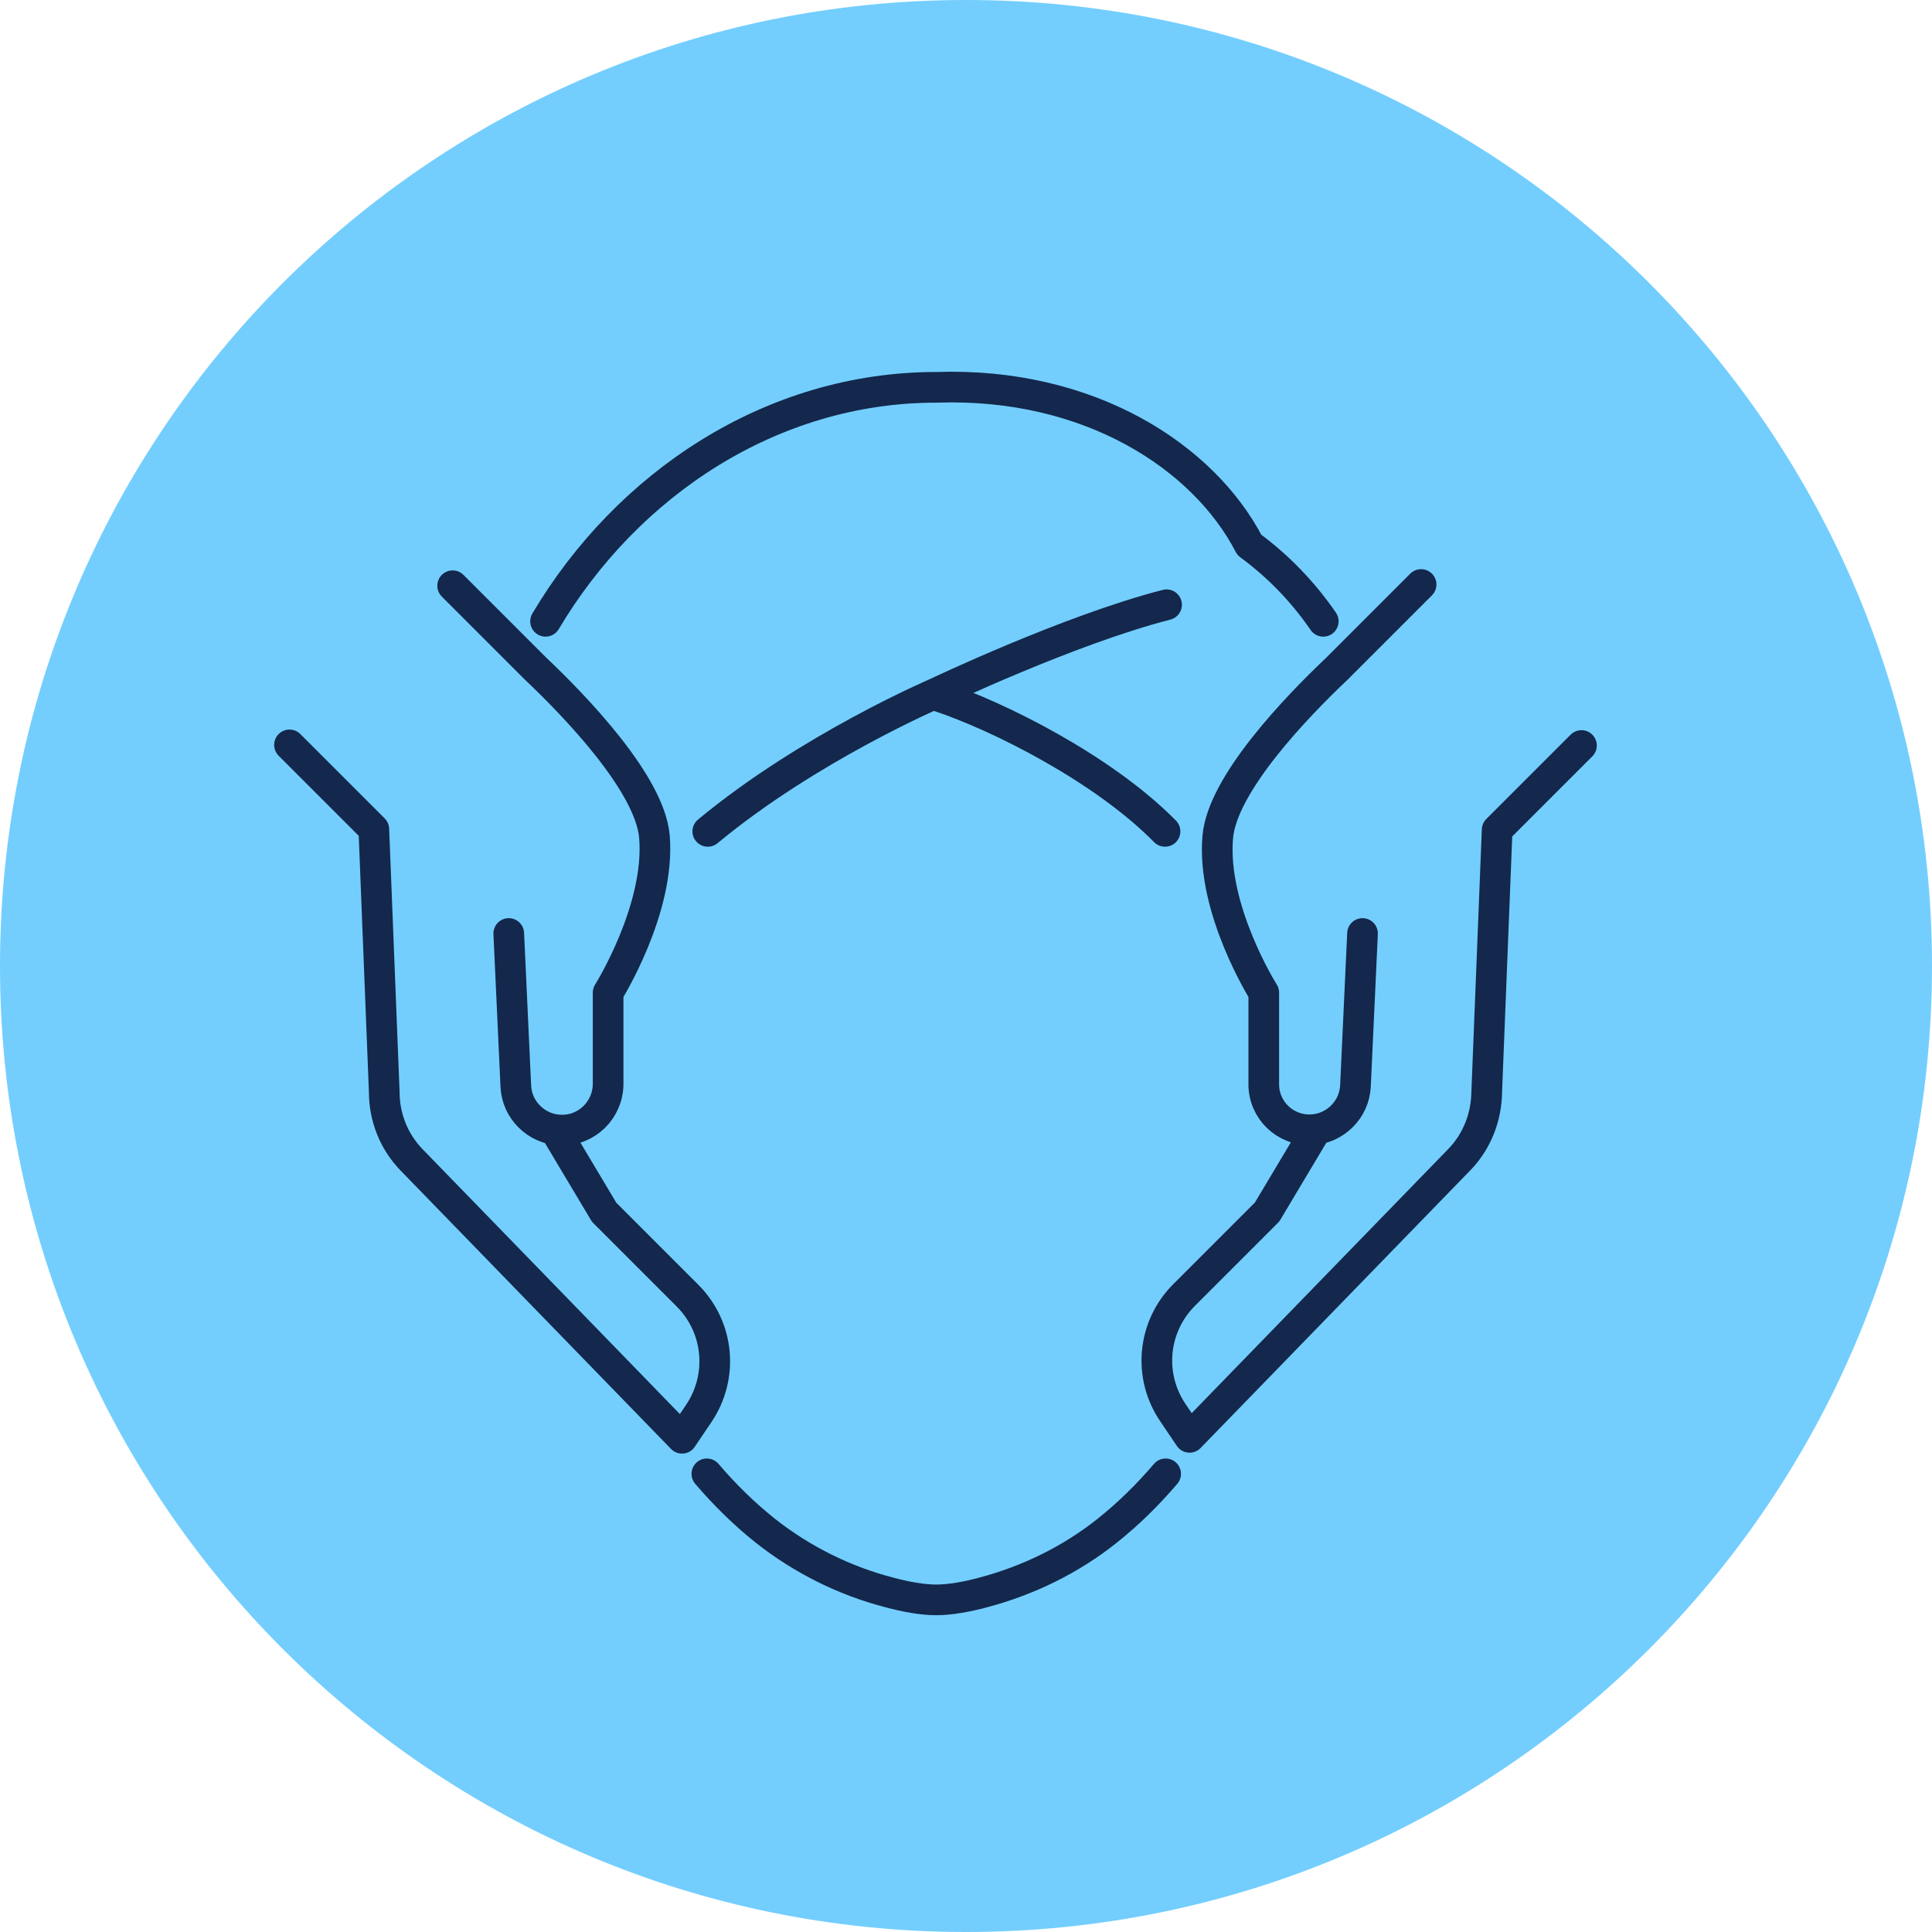 <?xml version="1.0" encoding="UTF-8" standalone="no"?> <svg xmlns="http://www.w3.org/2000/svg" xmlns:xlink="http://www.w3.org/1999/xlink" xmlns:serif="http://www.serif.com/" width="100%" height="100%" viewBox="0 0 63 63" version="1.1" xml:space="preserve" style="fill-rule:evenodd;clip-rule:evenodd;stroke-linecap:round;stroke-linejoin:round;"> <g transform="matrix(1,0,0,1,-4.5,-4.77)"> <path d="M67.5,36.27C67.5,53.67 53.4,67.77 36,67.77C18.6,67.77 4.5,53.67 4.5,36.27C4.5,18.87 18.6,4.77 36,4.77C53.4,4.77 67.5,18.87 67.5,36.27" style="fill:rgb(115,206,254);fill-rule:nonzero;"></path> <g> <g> <path d="M22.29,25.03C24.95,20.55 29.66,17.4 35.03,17.4L35.04,17.4C40.04,17.23 43.76,19.68 45.24,22.54C46.18,23.23 46.99,24.07 47.65,25.03" style="fill:none;fill-rule:nonzero;stroke:rgb(19,40,76);stroke-width:1px;"></path> <path d="M42.49,31.88C40.47,29.83 37.05,28.12 35.12,27.48" style="fill:none;fill-rule:nonzero;stroke:rgb(19,40,76);stroke-width:1px;"></path> <path d="M27.58,31.88C30.87,29.15 35.03,27.37 35.03,27.37C35.03,27.37 39.35,25.31 42.54,24.49" style="fill:none;fill-rule:nonzero;stroke:rgb(19,40,76);stroke-width:1px;"></path> <path d="M27.55,52.83C28.13,53.51 28.76,54.13 29.45,54.68C30.65,55.63 32.04,56.32 33.51,56.7C34.03,56.84 34.58,56.94 35.03,56.94C35.48,56.94 36.03,56.84 36.55,56.7C38.03,56.31 39.42,55.63 40.61,54.68C41.3,54.13 41.93,53.51 42.51,52.83" style="fill:none;fill-rule:nonzero;stroke:rgb(19,40,76);stroke-width:1px;"></path> </g> <g> <path d="M21.09,35.21L21.32,40.19C21.34,40.58 21.5,40.92 21.76,41.18C22.02,41.44 22.38,41.61 22.78,41.62C23.63,41.65 24.33,40.96 24.33,40.11L24.33,37.14C24.33,37.14 26.04,34.42 25.84,32.05C25.69,30.32 23.25,27.79 21.95,26.56L19.26,23.87" style="fill:none;fill-rule:nonzero;stroke:rgb(19,40,76);stroke-width:1px;"></path> <path d="M22.6,41.62L24.2,44.3L26.92,47.02C27.95,48.05 28.1,49.66 27.28,50.87L26.74,51.67L17.9,42.57C17.34,41.98 17.03,41.2 17.03,40.38L16.69,31.81L13.94,29.06" style="fill:none;fill-rule:nonzero;stroke:rgb(19,40,76);stroke-width:1px;"></path> </g> <g> <path d="M48.93,35.21L48.7,40.18C48.68,40.57 48.52,40.91 48.26,41.17C48,41.43 47.64,41.6 47.25,41.61C46.4,41.64 45.7,40.96 45.71,40.11L45.71,37.14C45.71,37.14 44,34.43 44.21,32.06C44.36,30.33 46.79,27.81 48.09,26.58L50.84,23.83" style="fill:none;fill-rule:nonzero;stroke:rgb(19,40,76);stroke-width:1px;"></path> <path d="M47.42,41.61L45.82,44.29L43.11,47C42.08,48.03 41.93,49.64 42.75,50.84L43.29,51.64L52.11,42.56C52.67,41.97 52.97,41.19 52.98,40.38L53.32,31.83L56.07,29.08" style="fill:none;fill-rule:nonzero;stroke:rgb(19,40,76);stroke-width:1px;"></path> </g> </g> </g> </svg> 